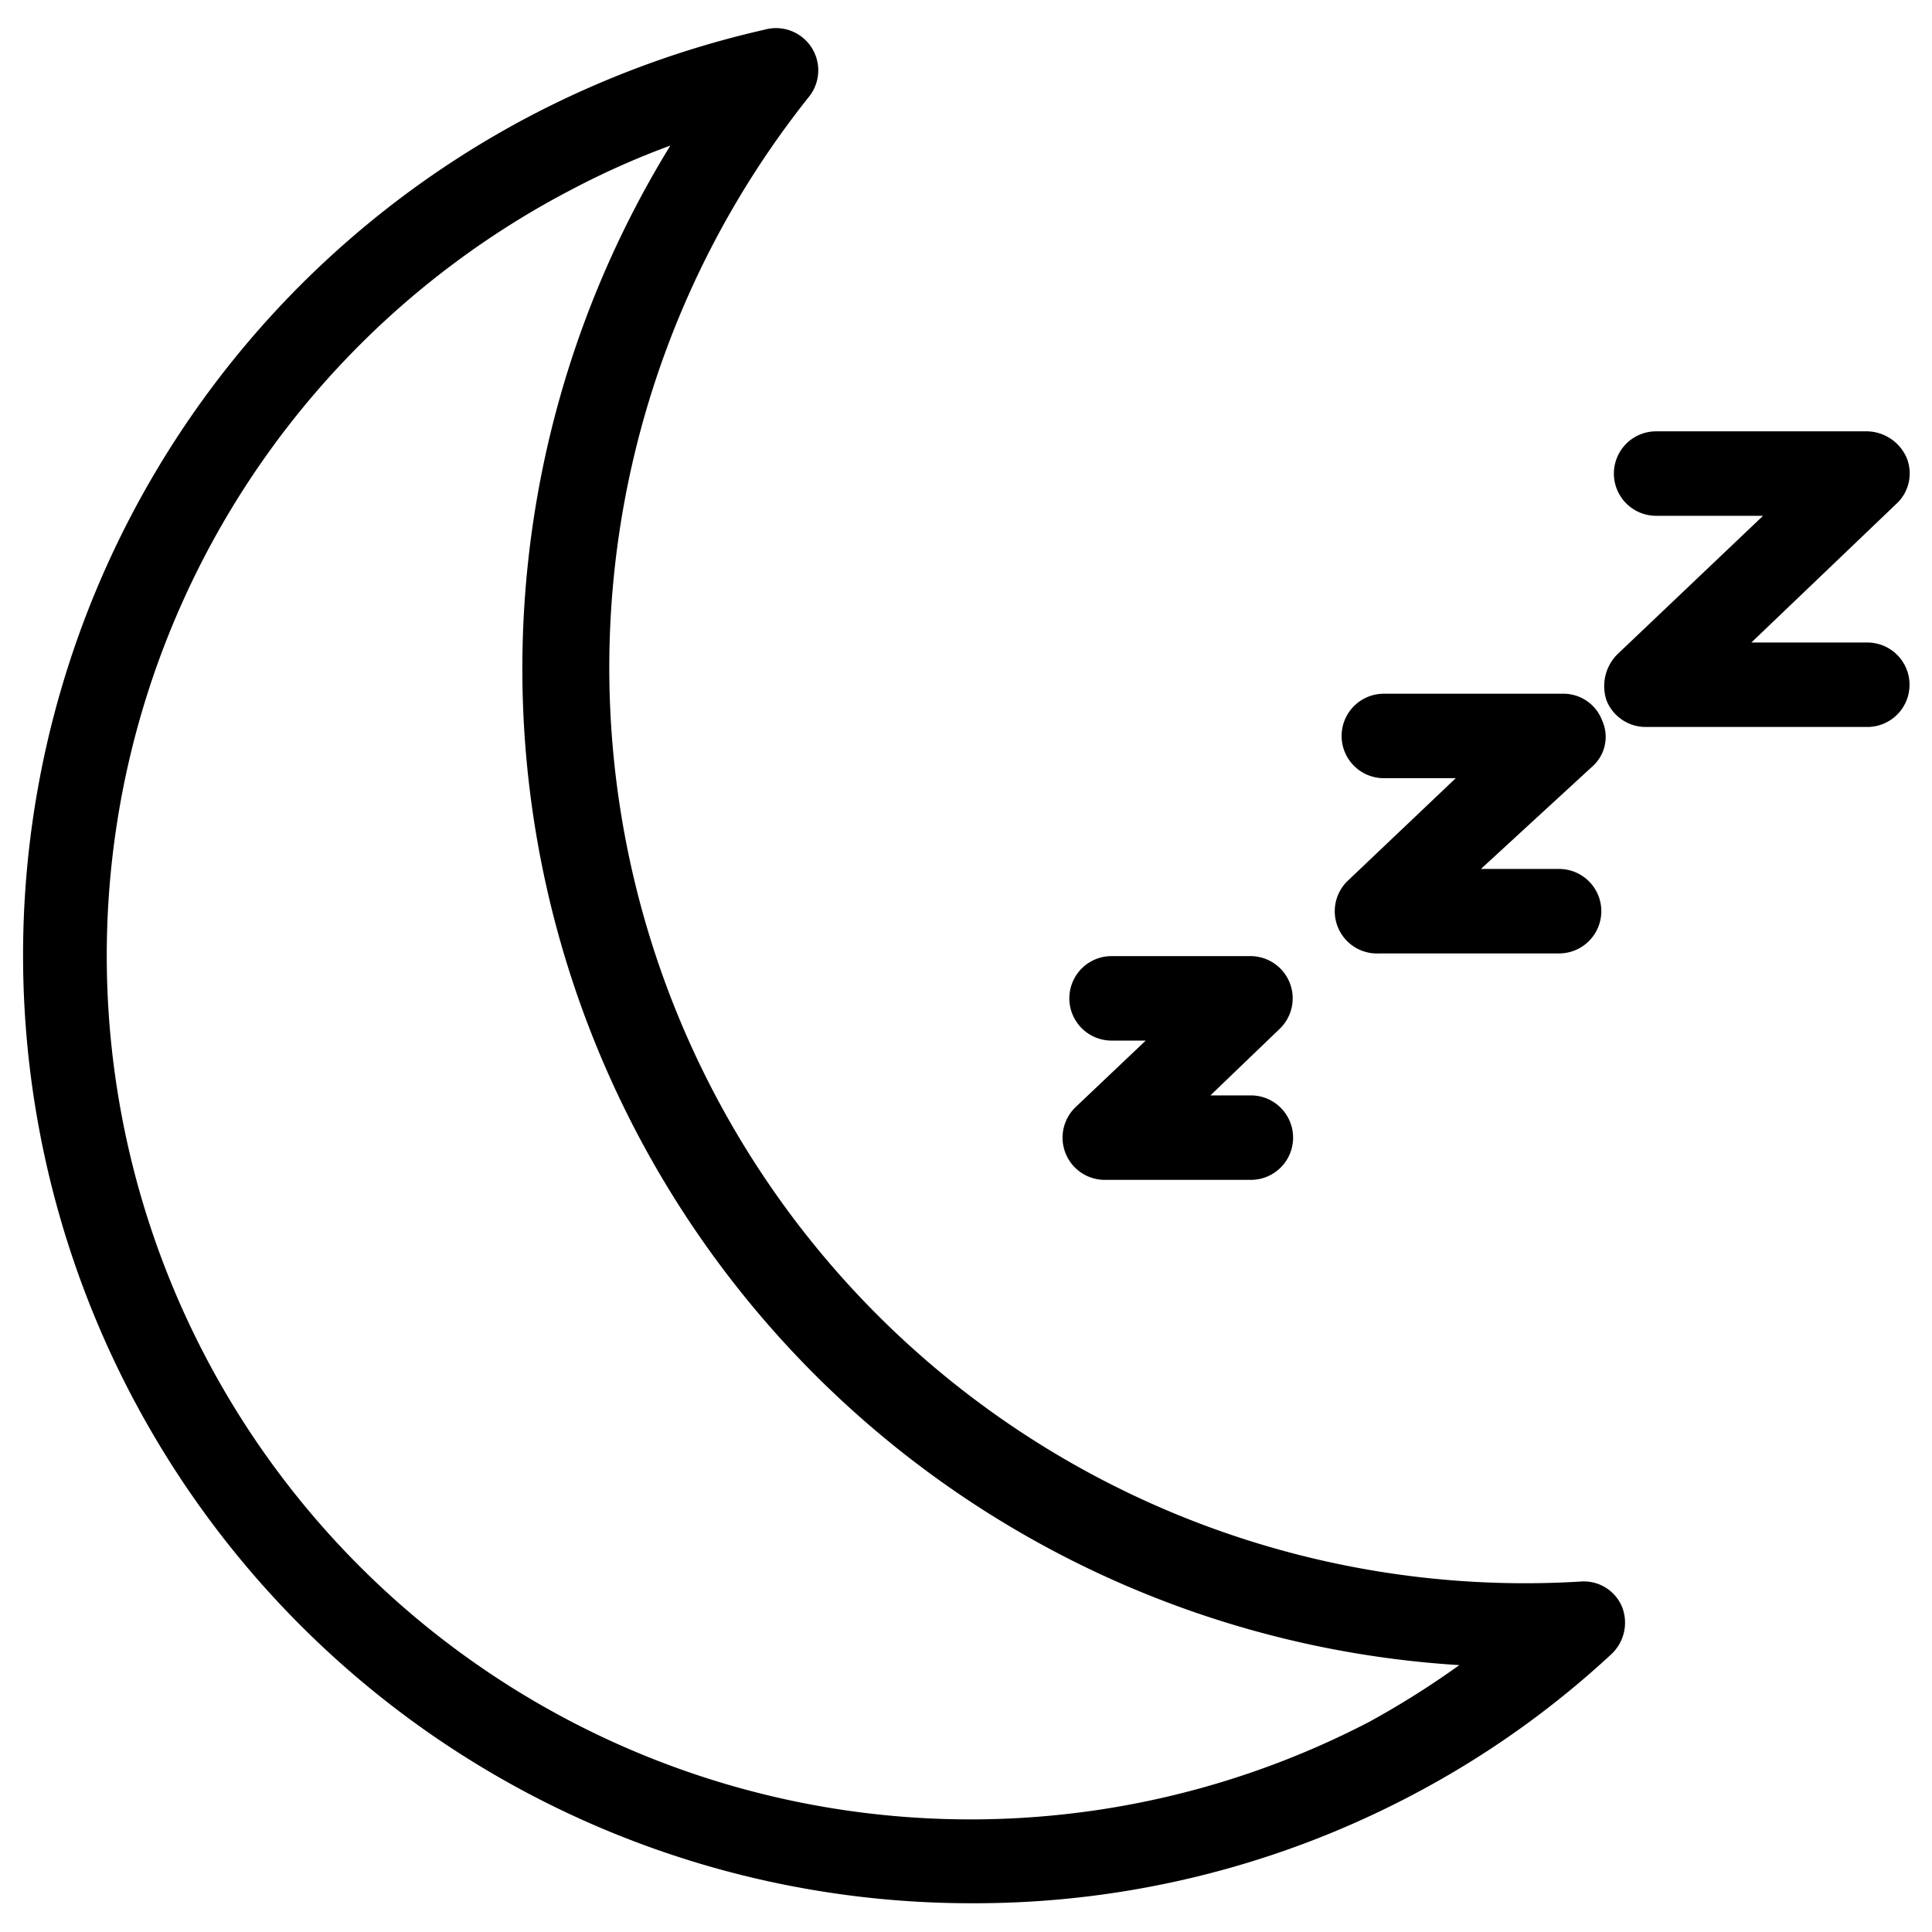 <?xml version="1.0" encoding="utf-8"?><svg id="Layer_1" width="21.5" data-name="Layer 1" xmlns="http://www.w3.org/2000/svg" viewBox="0 0 21.5 21.5"><defs><style>.cls-1{font-size:2.21px;font-family:MyriadPro-Regular, Myriad Pro;}</style></defs><path d="M13.92,13.13H12.29a.47.47,0,0,1-.32-.81l.78-.74h-.38a.47.47,0,1,1,0-.94h1.55a.47.47,0,0,1,.32.81l-.77.74h.45a.47.47,0,1,1,0,.94Z"/><path d="M17.35,10.61h-2A.47.47,0,0,1,15,9.8l1.2-1.14H15.4a.47.47,0,0,1,0-.94h2a.46.46,0,0,1,.43.3.44.44,0,0,1-.11.51L16.48,9.67h.87a.47.47,0,0,1,0,.94Z"/><path d="M20.78,8.09H18.32a.47.47,0,0,1-.44-.29A.5.5,0,0,1,18,7.28l1.62-1.54H18.43a.47.47,0,0,1,0-.94h2.35a.49.49,0,0,1,.44.3.46.46,0,0,1-.12.51L19.49,7.15h1.29a.47.47,0,1,1,0,.94Z"/><path d="M10.82,21.18a10.55,10.55,0,0,1-4.9-19.9A10.77,10.77,0,0,1,8.51.33.47.47,0,0,1,9,1.08,10.19,10.19,0,0,0,17.59,17.6a.46.46,0,0,1,.46.28.48.48,0,0,1-.12.53A10.29,10.29,0,0,1,15.67,20,10.44,10.44,0,0,1,10.82,21.18ZM7.46,1.62a9,9,0,0,0-1.1.49,9.61,9.61,0,1,0,8.88,17.05,9.77,9.77,0,0,0,1-.63A11.11,11.11,0,0,1,7.46,1.62Z"/></svg>
